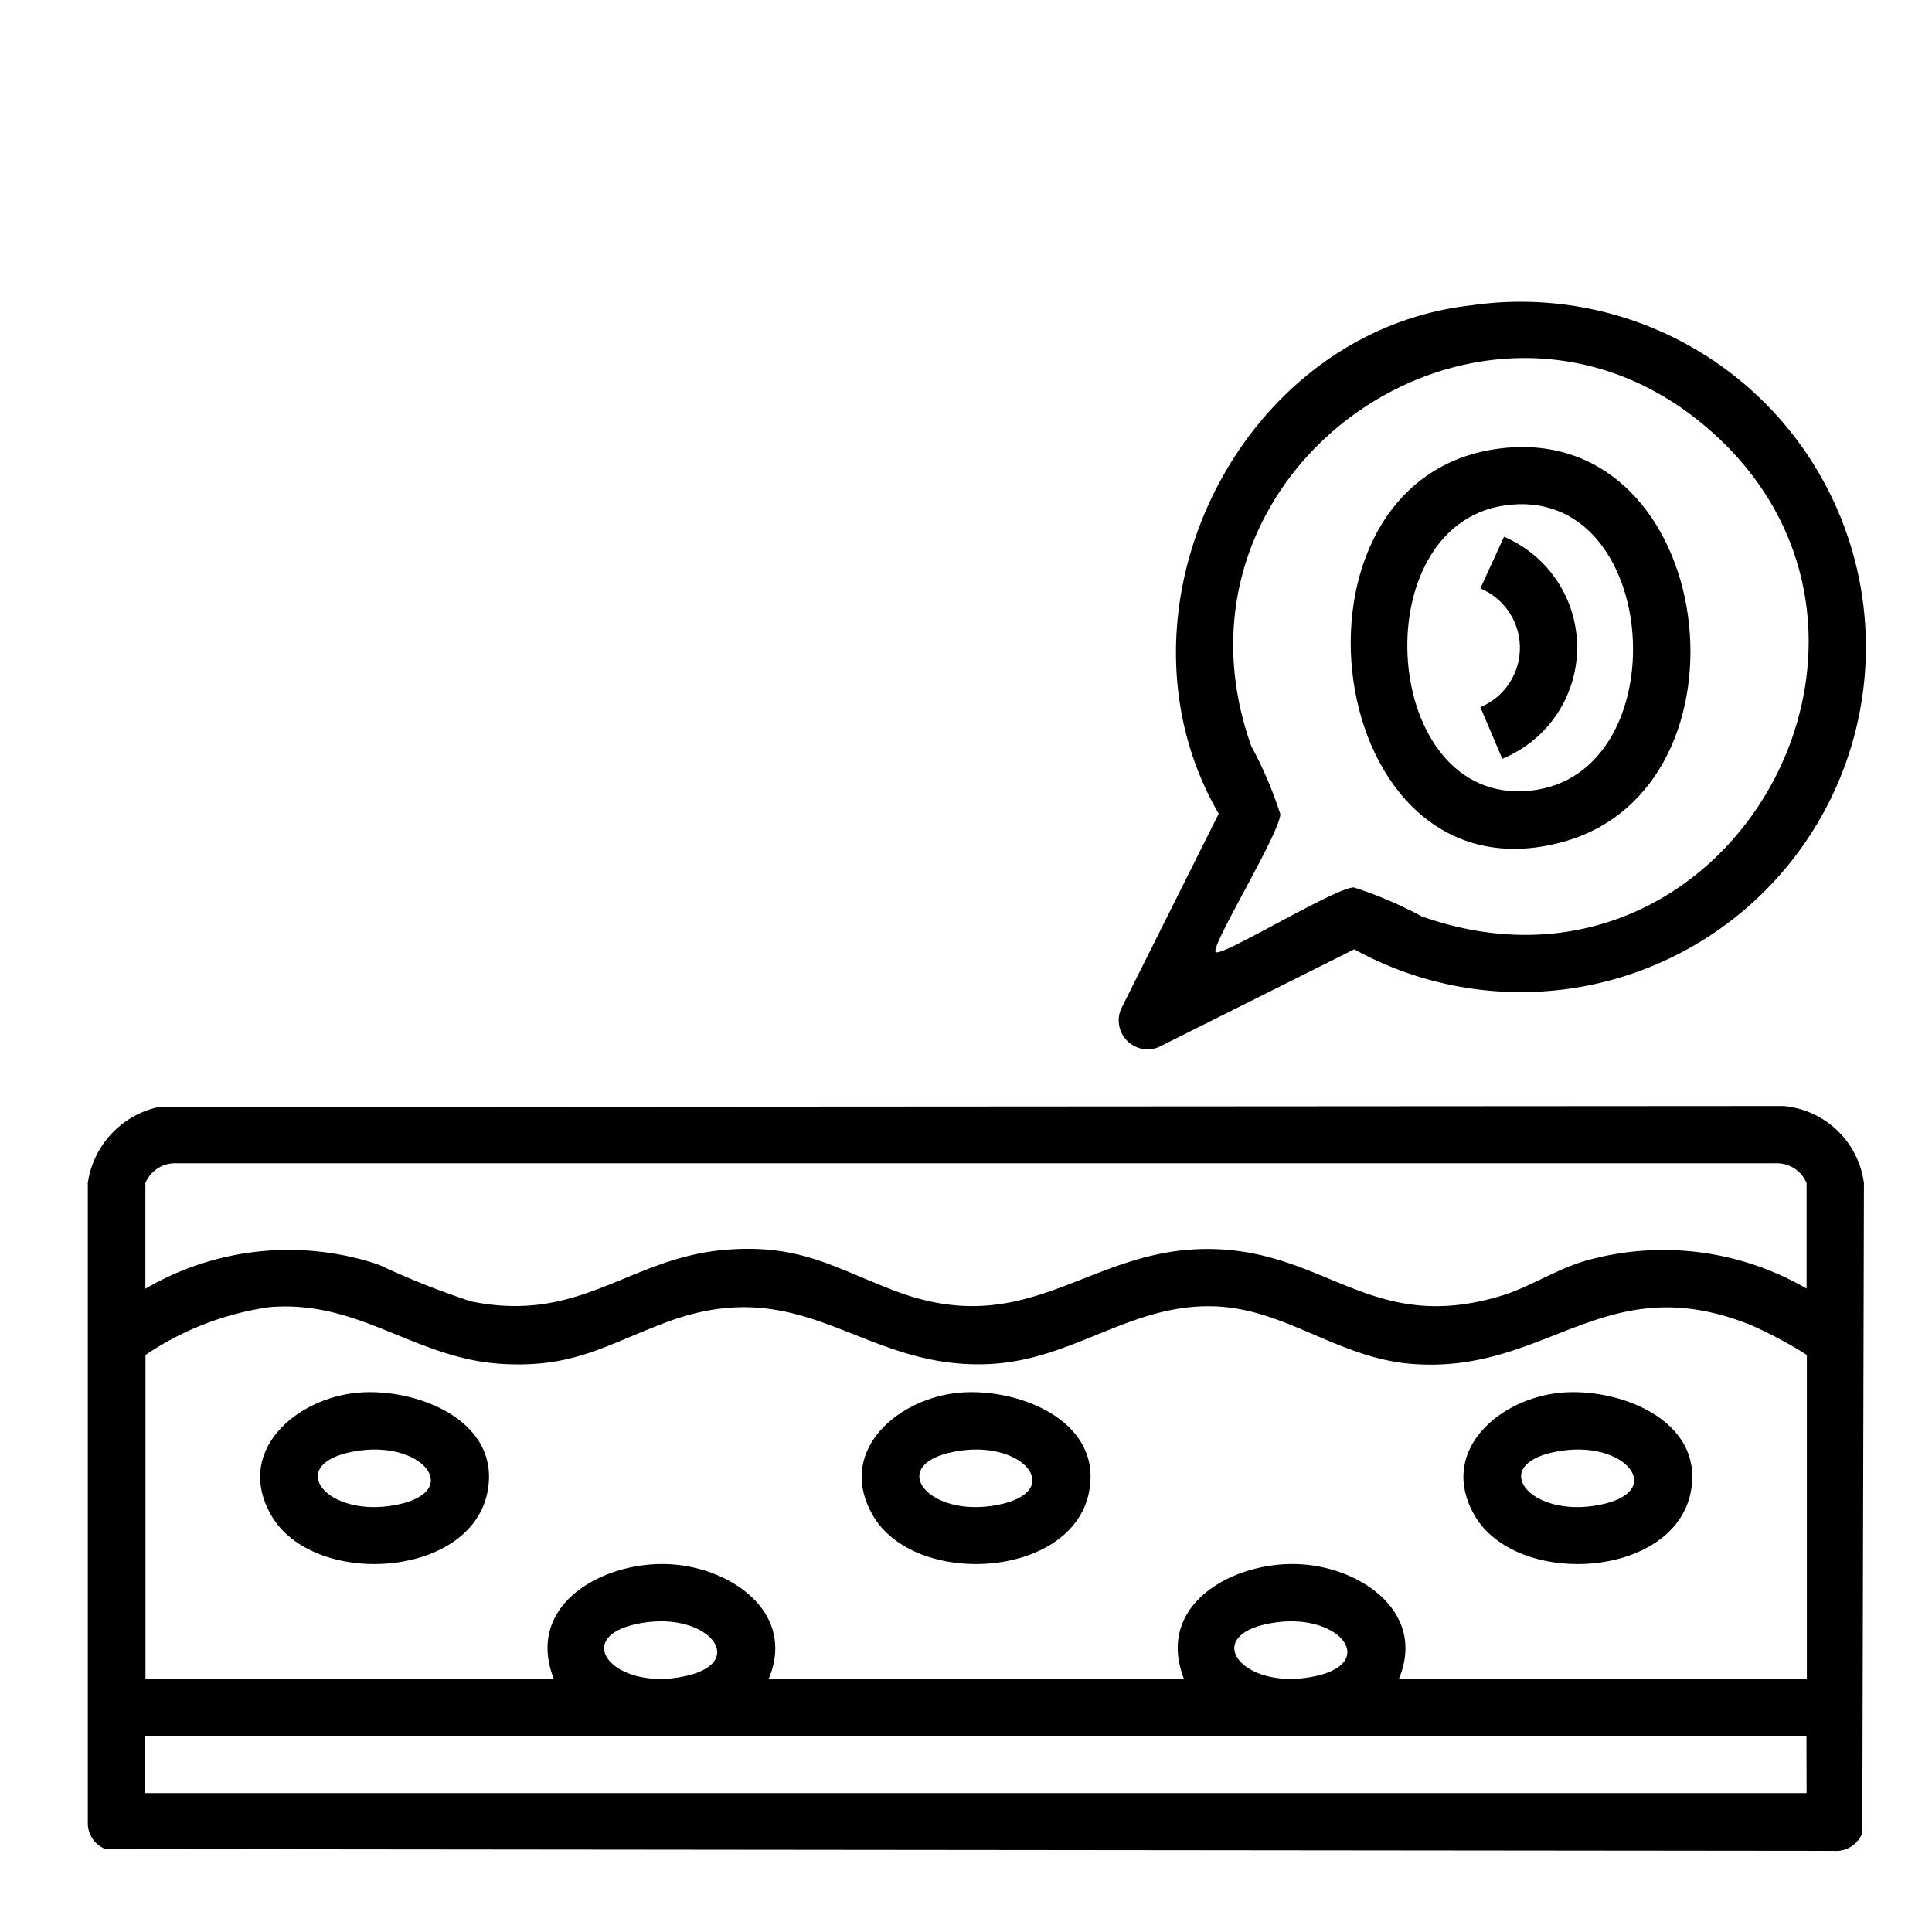 <svg xmlns="http://www.w3.org/2000/svg" xmlns:xlink="http://www.w3.org/1999/xlink" width="44" height="44" viewBox="0 0 44 44">

    <g id="Group_800" data-name="Group 800" transform="translate(2 6.899)">
        <path id="Path_371" data-name="Path 371" d="M1.612,112l37.006-.023a2.027,2.027,0,0,1,1.832,1.756l-.037,14.8a.642.642,0,0,1-.653.407L.405,128.9A.629.629,0,0,1,0,128.325v-14.6A2.076,2.076,0,0,1,1.612,112m37.532,4.138v-2.405a.73.73,0,0,0-.689-.452H2a.73.73,0,0,0-.689.452v2.405a6.451,6.451,0,0,1,5.318-.547,18.146,18.146,0,0,0,2.1.836c2.557.52,3.625-1.049,5.917-1.185,1.6-.1,2.349.413,3.711.935,3.162,1.213,4.474-1.071,7.382-.939,2.525.114,3.562,1.93,6.44,1.064.7-.211,1.286-.634,2.027-.827a6.5,6.5,0,0,1,4.944.663m0,8.887v-7.378a9.537,9.537,0,0,0-1.276-.682c-3.344-1.346-4.627,1.135-7.734.884-1.636-.132-2.835-1.221-4.4-1.306-1.959-.106-3.263,1.222-5.219,1.311-2.926.132-4.181-2.153-7.382-.939-1.367.519-2.1,1.031-3.711.935-1.979-.118-3.24-1.465-5.291-1.293a6.727,6.727,0,0,0-2.824,1.09v7.378h9.3c-.671-1.711,1.153-2.7,2.654-2.612,1.38.076,2.873,1.1,2.239,2.612h9.459c-.671-1.711,1.153-2.7,2.654-2.612,1.38.076,2.873,1.1,2.239,2.612ZM12.7,123.738c-1.72.243-.839,1.478.692,1.261,1.72-.243.839-1.478-.692-1.261m14.352,0c-1.72.243-.839,1.478.692,1.261,1.72-.243.839-1.478-.692-1.261m12.089,2.587H1.307v1.3H39.144Z" transform="translate(0 -93.687)"/>
        <path id="Path_372" data-name="Path 372" d="M151.853.049a7.861,7.861,0,1,1-2.7,14.671L144.7,16.947a.659.659,0,0,1-.861-.861l2.227-4.454c-2.678-4.622.473-11.018,5.79-11.582M146,14.783c.123.123,2.691-1.454,3.141-1.473a9.008,9.008,0,0,1,1.546.659c7,2.48,12.011-6.568,6.4-11.212-5.041-4.175-12.536,1.027-10.277,7.34a8.963,8.963,0,0,1,.66,1.546c-.019.45-1.6,3.018-1.473,3.14" transform="translate(-120.311 0.001)"/>
        <path id="Path_373" data-name="Path 373" d="M26.121,151.921c1.346-.184,3.433.573,3.082,2.267-.405,1.956-3.972,2.162-4.922.509-.811-1.411.475-2.588,1.84-2.776m.163,1.305c-1.72.243-.839,1.478.692,1.261,1.72-.243.839-1.478-.692-1.261" transform="translate(-20.105 -127.088)"/>
        <path id="Path_374" data-name="Path 374" d="M110.008,151.921c1.346-.184,3.433.573,3.082,2.267-.405,1.956-3.972,2.162-4.922.509-.811-1.411.475-2.588,1.84-2.776m.163,1.305c-1.72.243-.839,1.478.692,1.261,1.72-.243.839-1.478-.692-1.261" transform="translate(-90.292 -127.088)"/>
        <path id="Path_375" data-name="Path 375" d="M193.9,151.921c1.346-.184,3.433.573,3.082,2.267-.405,1.956-3.972,2.162-4.922.509-.811-1.411.475-2.588,1.84-2.776m.163,1.305c-1.72.243-.839,1.478.692,1.261,1.72-.243.839-1.478-.692-1.261" transform="translate(-160.48 -127.088)"/>
        <path id="Path_376" data-name="Path 376" d="M179.55,20.132c4.915-.57,5.947,7.729,1.386,8.968-5.5,1.494-6.733-8.348-1.386-8.968m.08,1.3c-3.249.462-2.831,6.824.55,6.5,3.438-.328,3.023-7.01-.55-6.5" transform="translate(-147.355 -16.821)"/>
        <path id="Path_377" data-name="Path 377" d="M194.71,37.661l-.5-1.175a1.466,1.466,0,0,0,0-2.705l.539-1.177a2.739,2.739,0,0,1-.042,5.057" transform="translate(-162.496 -27.279)"/>
      </g>


</svg>
